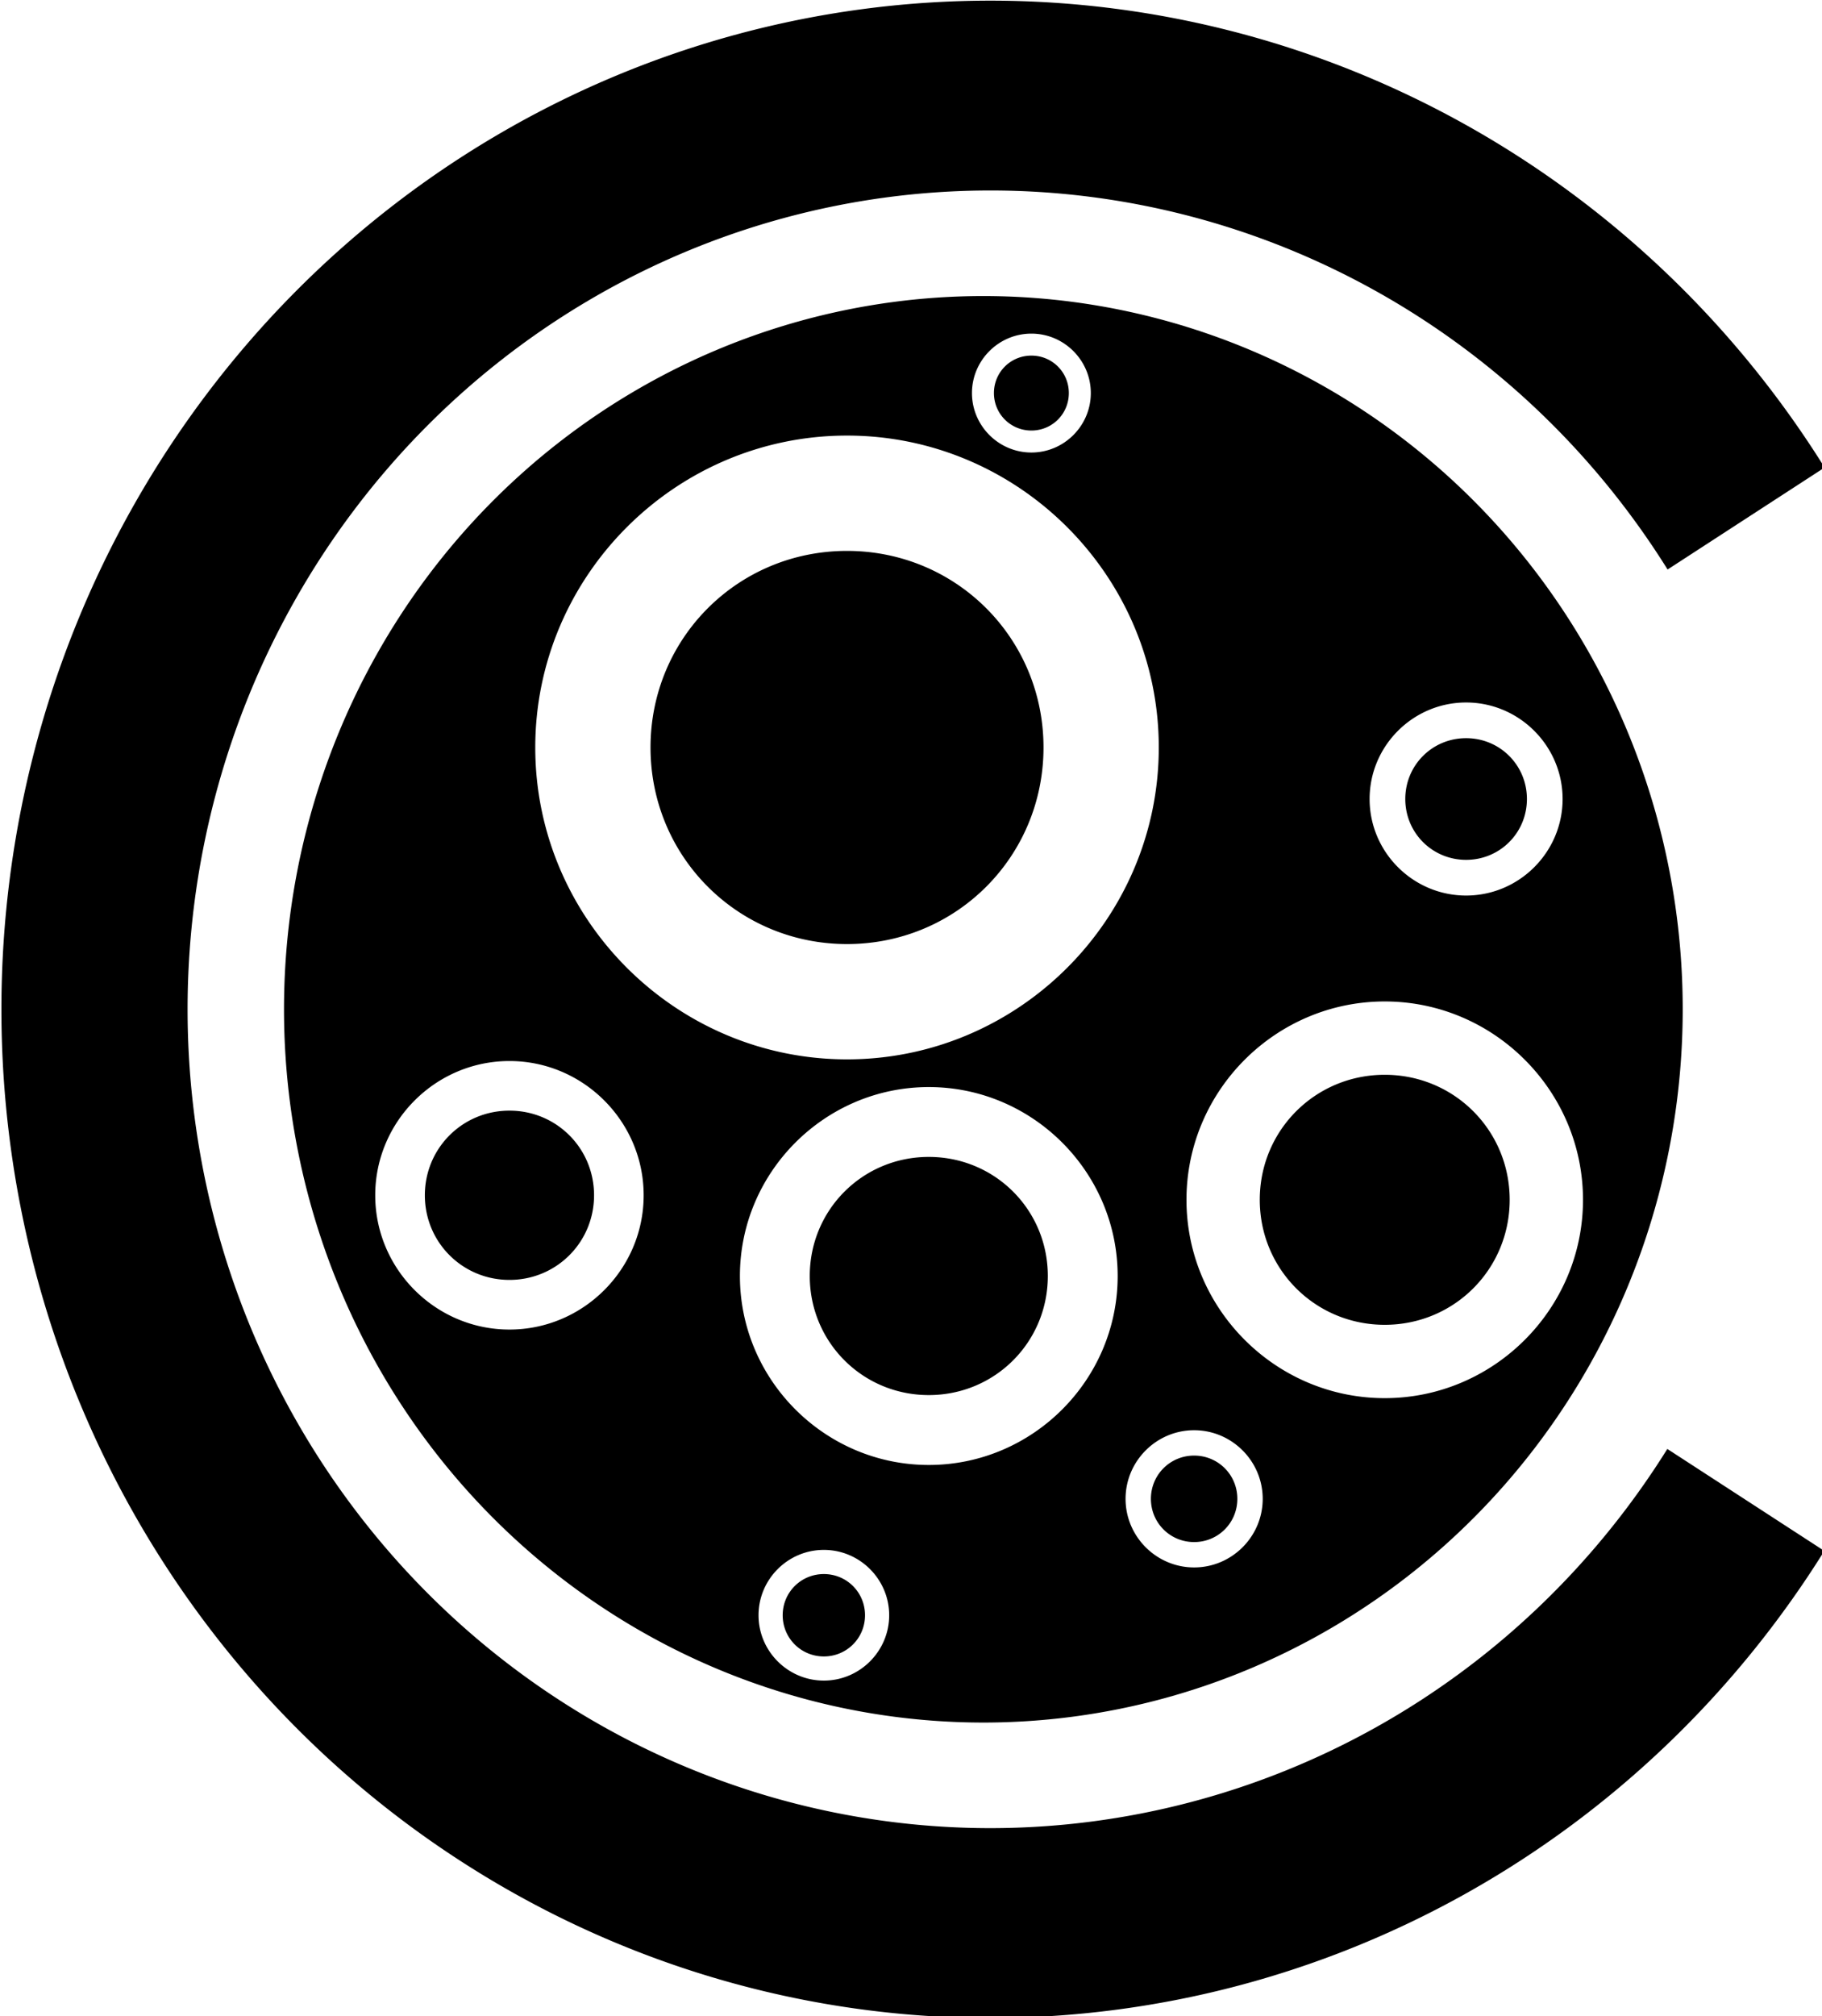 <?xml version="1.0" encoding="UTF-8" standalone="no"?>
<!-- Created with Inkscape (http://www.inkscape.org/) -->

<svg
   width="69.642mm"
   height="77.026mm"
   viewBox="0 0 69.642 77.026"
   version="1.1"
   id="svg5"
   inkscape:version="1.2.2 (732a01da63, 2022-12-09)"
   sodipodi:docname="template.svg"
   xmlns:inkscape="http://www.inkscape.org/namespaces/inkscape"
   xmlns:sodipodi="http://sodipodi.sourceforge.net/DTD/sodipodi-0.dtd"
   xmlns="http://www.w3.org/2000/svg"
   xmlns:svg="http://www.w3.org/2000/svg">
  <sodipodi:namedview
     id="namedview7"
     pagecolor="#ffffff"
     bordercolor="#666666"
     borderopacity="1.0"
     inkscape:showpageshadow="2"
     inkscape:pageopacity="0.0"
     inkscape:pagecheckerboard="0"
     inkscape:deskcolor="#d1d1d1"
     inkscape:document-units="mm"
     showgrid="false"
     inkscape:zoom="0.18173401"
     inkscape:cx="2517.4155"
     inkscape:cy="1532.4595"
     inkscape:window-width="1920"
     inkscape:window-height="996"
     inkscape:window-x="-8"
     inkscape:window-y="-8"
     inkscape:window-maximized="1"
     inkscape:current-layer="layer1"
     showguides="true" />
  <defs
     id="defs2" />
  <g
     inkscape:label="Layer 1"
     inkscape:groupmode="layer"
     id="layer1"
     transform="translate(-41.181,-30.027)">
    <g
       id="g20517"
       transform="matrix(0.688,0,0,0.688,-44.467,-7.606)"
       inkscape:export-filename="icon_sanifae.svg"
       inkscape:export-xdpi="1031.03"
       inkscape:export-ydpi="1031.03">
      <path
         id="path20351"
         style="opacity:1;fill:#000000;stroke:#e5a8ff;stroke-width:0;stroke-miterlimit:3.97"
         d="m -179.12,71.14 a 38.854,39.608 0 0 1 38.853,39.608 38.854,39.608 0 0 1 -38.853,39.609 38.854,39.608 0 0 1 -38.854,-39.609 38.854,39.608 0 0 1 38.854,-39.608 z m -2.669,2.086 c -1.816,0 -3.301,1.485 -3.301,3.301 0,1.816 1.485,3.302 3.301,3.302 1.816,0 3.302,-1.486 3.302,-3.302 0,-1.816 -1.486,-3.301 -3.302,-3.301 z m 0,1.221 c 1.156,0 2.081,0.924 2.081,2.08 0,1.156 -0.925,2.081 -2.081,2.081 -1.156,0 -2.08,-0.925 -2.08,-2.081 0,-1.156 0.924,-2.08 2.08,-2.08 z m 10.243,4.441 c -9.527,0 -17.32,7.792 -17.32,17.32 0,9.527 7.792,17.32 17.32,17.32 9.527,0 17.32,-7.792 17.32,-17.32 0,-9.527 -7.793,-17.32 -17.32,-17.32 z m 0,6.404 c 6.067,0 10.917,4.849 10.917,10.916 0,6.067 -4.85,10.917 -10.917,10.917 -6.067,0 -10.916,-4.85 -10.916,-10.917 0,-6.067 4.849,-10.916 10.916,-10.916 z m -34.394,8.418 c -2.949,0 -5.361,2.411 -5.361,5.36 0,2.949 2.412,5.361 5.361,5.361 2.949,0 5.361,-2.412 5.361,-5.361 0,-2.949 -2.412,-5.36 -5.361,-5.36 z m 0,1.982 c 1.878,0 3.379,1.501 3.379,3.378 0,1.878 -1.501,3.379 -3.379,3.379 -1.878,0 -3.379,-1.501 -3.379,-3.379 0,-1.878 1.501,-3.378 3.379,-3.378 z m 4.521,14.621 c -6.059,0 -11.015,4.955 -11.015,11.014 0,6.059 4.956,11.015 11.015,11.015 6.059,0 11.014,-4.956 11.014,-11.015 0,-6.059 -4.955,-11.014 -11.014,-11.014 z m 48.627,3.308 c -4.102,0 -7.456,3.354 -7.456,7.456 0,4.102 3.354,7.456 7.456,7.456 4.102,0 7.457,-3.354 7.457,-7.456 0,-4.102 -3.355,-7.456 -7.457,-7.456 z m -48.627,0.764 c 3.858,0 6.942,3.084 6.942,6.942 0,3.858 -3.084,6.942 -6.942,6.942 -3.858,0 -6.942,-3.084 -6.942,-6.942 0,-3.858 3.084,-6.942 6.942,-6.942 z m 25.33,0.682 c -5.772,0 -10.493,4.721 -10.493,10.493 0,5.772 4.721,10.493 10.493,10.493 5.772,0 10.493,-4.721 10.493,-10.493 0,-5.772 -4.721,-10.493 -10.493,-10.493 z m 23.297,1.309 c 2.612,0 4.7,2.088 4.7,4.7 0,2.612 -2.088,4.7 -4.7,4.7 -2.612,0 -4.7,-2.088 -4.7,-4.7 0,-2.612 2.088,-4.7 4.7,-4.7 z m -23.297,2.57 c 3.675,0 6.613,2.938 6.613,6.613 0,3.675 -2.938,6.613 -6.613,6.613 -3.675,0 -6.613,-2.938 -6.613,-6.613 0,-3.676 2.938,-6.613 6.613,-6.613 z m -14.741,15.178 c -2.096,0 -3.81,1.714 -3.81,3.81 0,2.096 1.714,3.809 3.81,3.809 2.096,0 3.809,-1.714 3.809,-3.809 0,-2.096 -1.714,-3.81 -3.809,-3.81 z m 0,1.408 c 1.334,0 2.401,1.067 2.401,2.401 0,1.334 -1.066,2.401 -2.401,2.401 -1.334,0 -2.401,-1.066 -2.401,-2.401 0,-1.334 1.067,-2.401 2.401,-2.401 z m 20.571,5.237 c -1.996,0 -3.629,1.632 -3.629,3.629 0,1.996 1.633,3.629 3.629,3.629 1.996,0 3.629,-1.633 3.629,-3.629 0,-1.996 -1.632,-3.629 -3.629,-3.629 z m 0,1.342 c 1.271,0 2.287,1.016 2.287,2.287 0,1.271 -1.016,2.288 -2.287,2.288 -1.271,0 -2.287,-1.017 -2.287,-2.288 0,-1.271 1.016,-2.287 2.287,-2.287 z"
         transform="scale(-1,1)" />
      <path
         id="ellipse20462"
         style="opacity:1;fill:#000000;fill-opacity:1;stroke:#e5a8ff;stroke-width:0;stroke-miterlimit:3.97;stroke-dasharray:none;stroke-opacity:1"
         d="m 179.514,54.735 a 54.947,56.014 0 0 0 -54.947,56.014 54.947,56.014 0 0 0 54.947,56.014 54.947,56.014 0 0 0 46.327,-25.937 l -8.722,-5.663 a 44.605,45.472 0 0 1 -37.604,21.057 44.605,45.472 0 0 1 -44.605,-45.471 44.605,45.472 0 0 1 44.605,-45.472 44.605,45.472 0 0 1 37.619,21.048 l 8.723,-5.663 A 54.947,56.014 0 0 0 179.514,54.735 Z" />
    </g>
  </g>
</svg>
